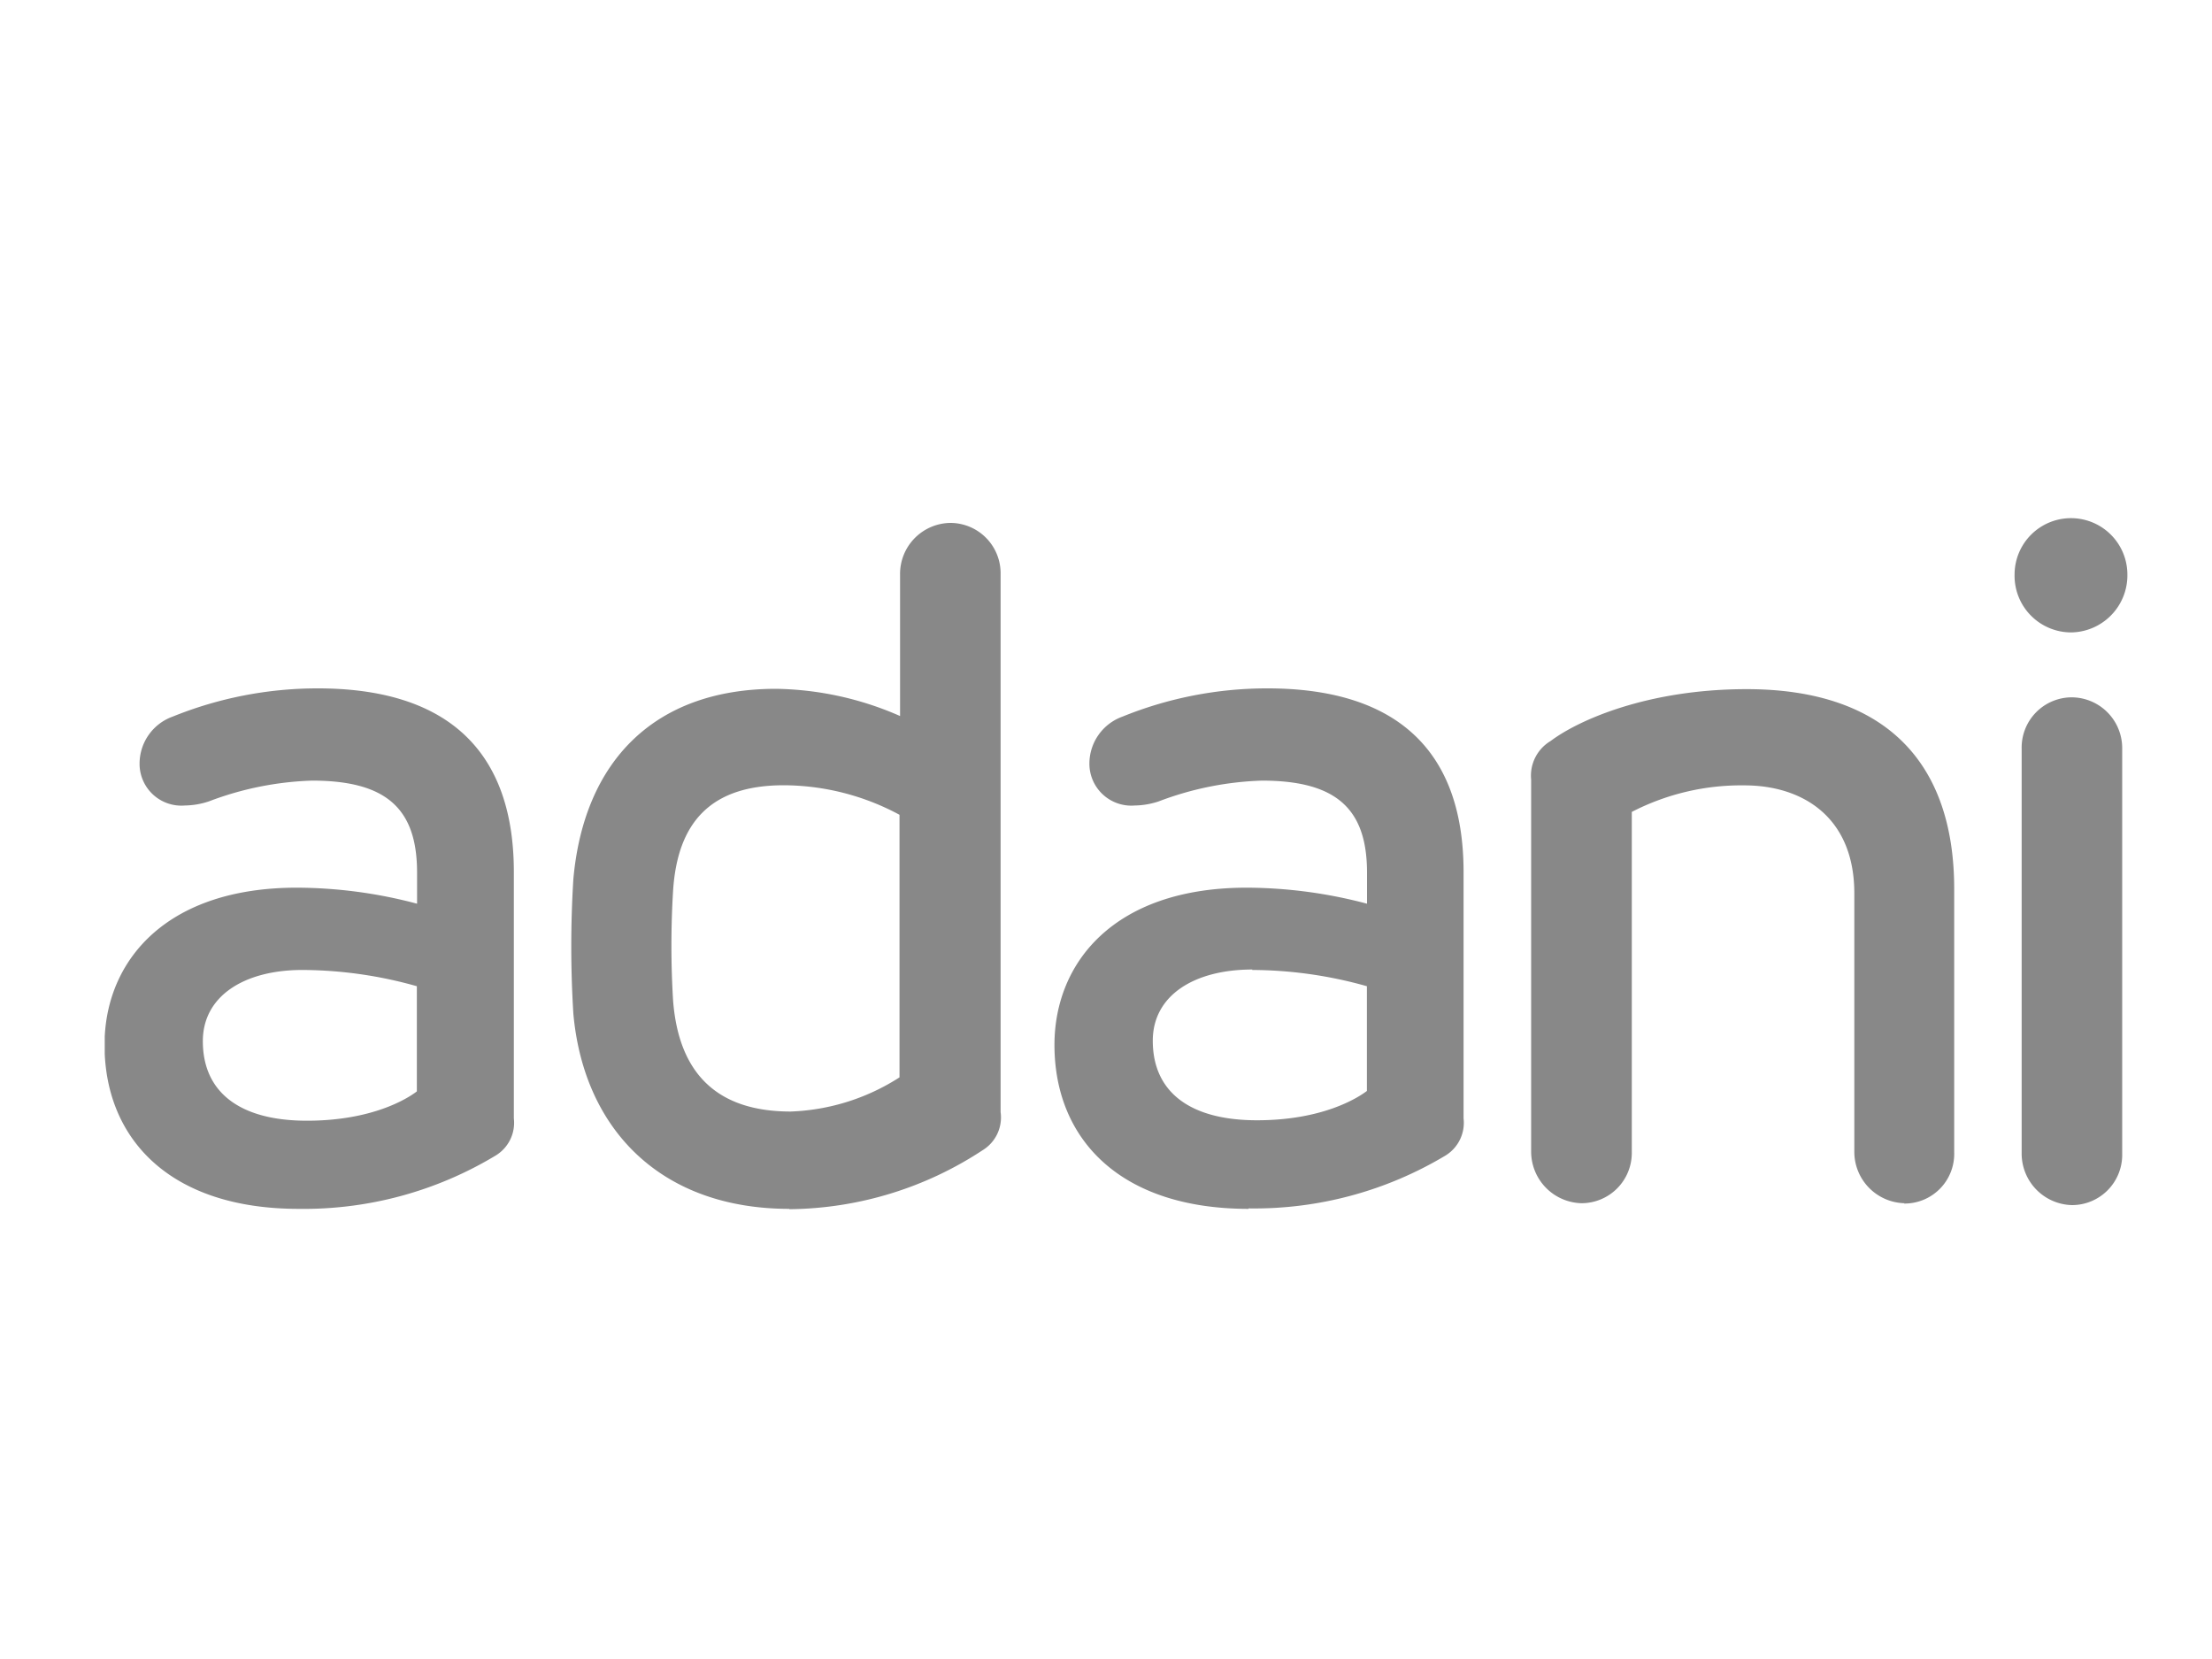 <svg id="Layer_1" data-name="Layer 1" xmlns="http://www.w3.org/2000/svg" viewBox="0 0 200 150"><defs><style>.cls-1{fill:#888;}</style></defs><path id="SVGID" class="cls-1" d="M112.89,109.3c-11.74,0-17.55-6.42-17.55-14.82,0-7.44,5.39-14.22,17.38-14.22a42.79,42.79,0,0,1,10.88,1.45V78.89c0-5.82-2.84-8.31-9.51-8.31a28.74,28.74,0,0,0-9.33,1.88,7.1,7.1,0,0,1-2.16.37A3.79,3.79,0,0,1,98.5,69a4.52,4.52,0,0,1,3-4.21,34.75,34.75,0,0,1,13.1-2.55c11,0,17.73,5,17.73,16.61v22.27a3.47,3.47,0,0,1-1.62,3.35,33.61,33.61,0,0,1-17.82,4.79m.34-21.6c-5.23,0-9,2.32-9,6.44,0,4.62,3.34,7.19,9.42,7.19,5.91,0,9.08-2,9.94-2.65V89.17a38.59,38.59,0,0,0-10.37-1.47M71.37,109.3c-11.56,0-18.58-7.12-19.53-17.65a98.67,98.67,0,0,1,0-12.16c.95-10.63,7.29-17.21,18.33-17.21a28.84,28.84,0,0,1,11.21,2.46V51.91a4.61,4.61,0,0,1,4.55-4.63,4.55,4.55,0,0,1,4.54,4.63v48.64A3.47,3.47,0,0,1,88.84,104a32.27,32.27,0,0,1-17.47,5.33M70.86,71c-6.51,0-9.59,3.26-10,9.5a81.65,81.65,0,0,0,0,10c.52,6.59,4,10,10.63,10a19.46,19.46,0,0,0,9.84-3.09V73.67A22.2,22.2,0,0,0,70.86,71M27,109.3c-11.35,0-17.16-6-17.53-14V93.72c.35-7.14,5.78-13.46,17.37-13.46a42.72,42.72,0,0,1,10.87,1.45V78.89c0-5.82-2.82-8.31-9.5-8.31a28.68,28.68,0,0,0-9.33,1.88,7.16,7.16,0,0,1-2.17.37A3.78,3.78,0,0,1,12.62,69a4.52,4.52,0,0,1,3-4.21,34.92,34.92,0,0,1,13.12-2.55c11,0,17.72,5,17.72,16.61v22.27a3.46,3.46,0,0,1-1.63,3.35A33.58,33.58,0,0,1,27,109.3m.34-21.6c-5.21,0-9,2.32-9,6.44,0,4.62,3.34,7.19,9.41,7.19,5.92,0,9.09-2,9.94-2.65V89.17A38.43,38.43,0,0,0,27.34,87.7m160,21.26a4.66,4.66,0,0,1-4.55-4.63V67.67a4.54,4.54,0,0,1,4.55-4.62,4.59,4.59,0,0,1,4.54,4.62v36.66a4.54,4.54,0,0,1-4.54,4.63m-15.14-.17a4.65,4.65,0,0,1-4.54-4.64V80.77c0-6.85-4.63-9.76-9.94-9.76a21.57,21.57,0,0,0-10.18,2.4v30.74a4.55,4.55,0,0,1-4.54,4.64,4.67,4.67,0,0,1-4.56-4.64V70.49A3.64,3.64,0,0,1,140.2,67c2.48-1.87,8.74-4.69,17.73-4.69,12.41,0,18.76,6.5,18.76,18.06v23.81a4.49,4.49,0,0,1-4.54,4.64m15.14-51.64a5.12,5.12,0,0,1-5.14-5.23,5.1,5.1,0,0,1,10.2,0,5.16,5.16,0,0,1-5.06,5.23"/></svg>